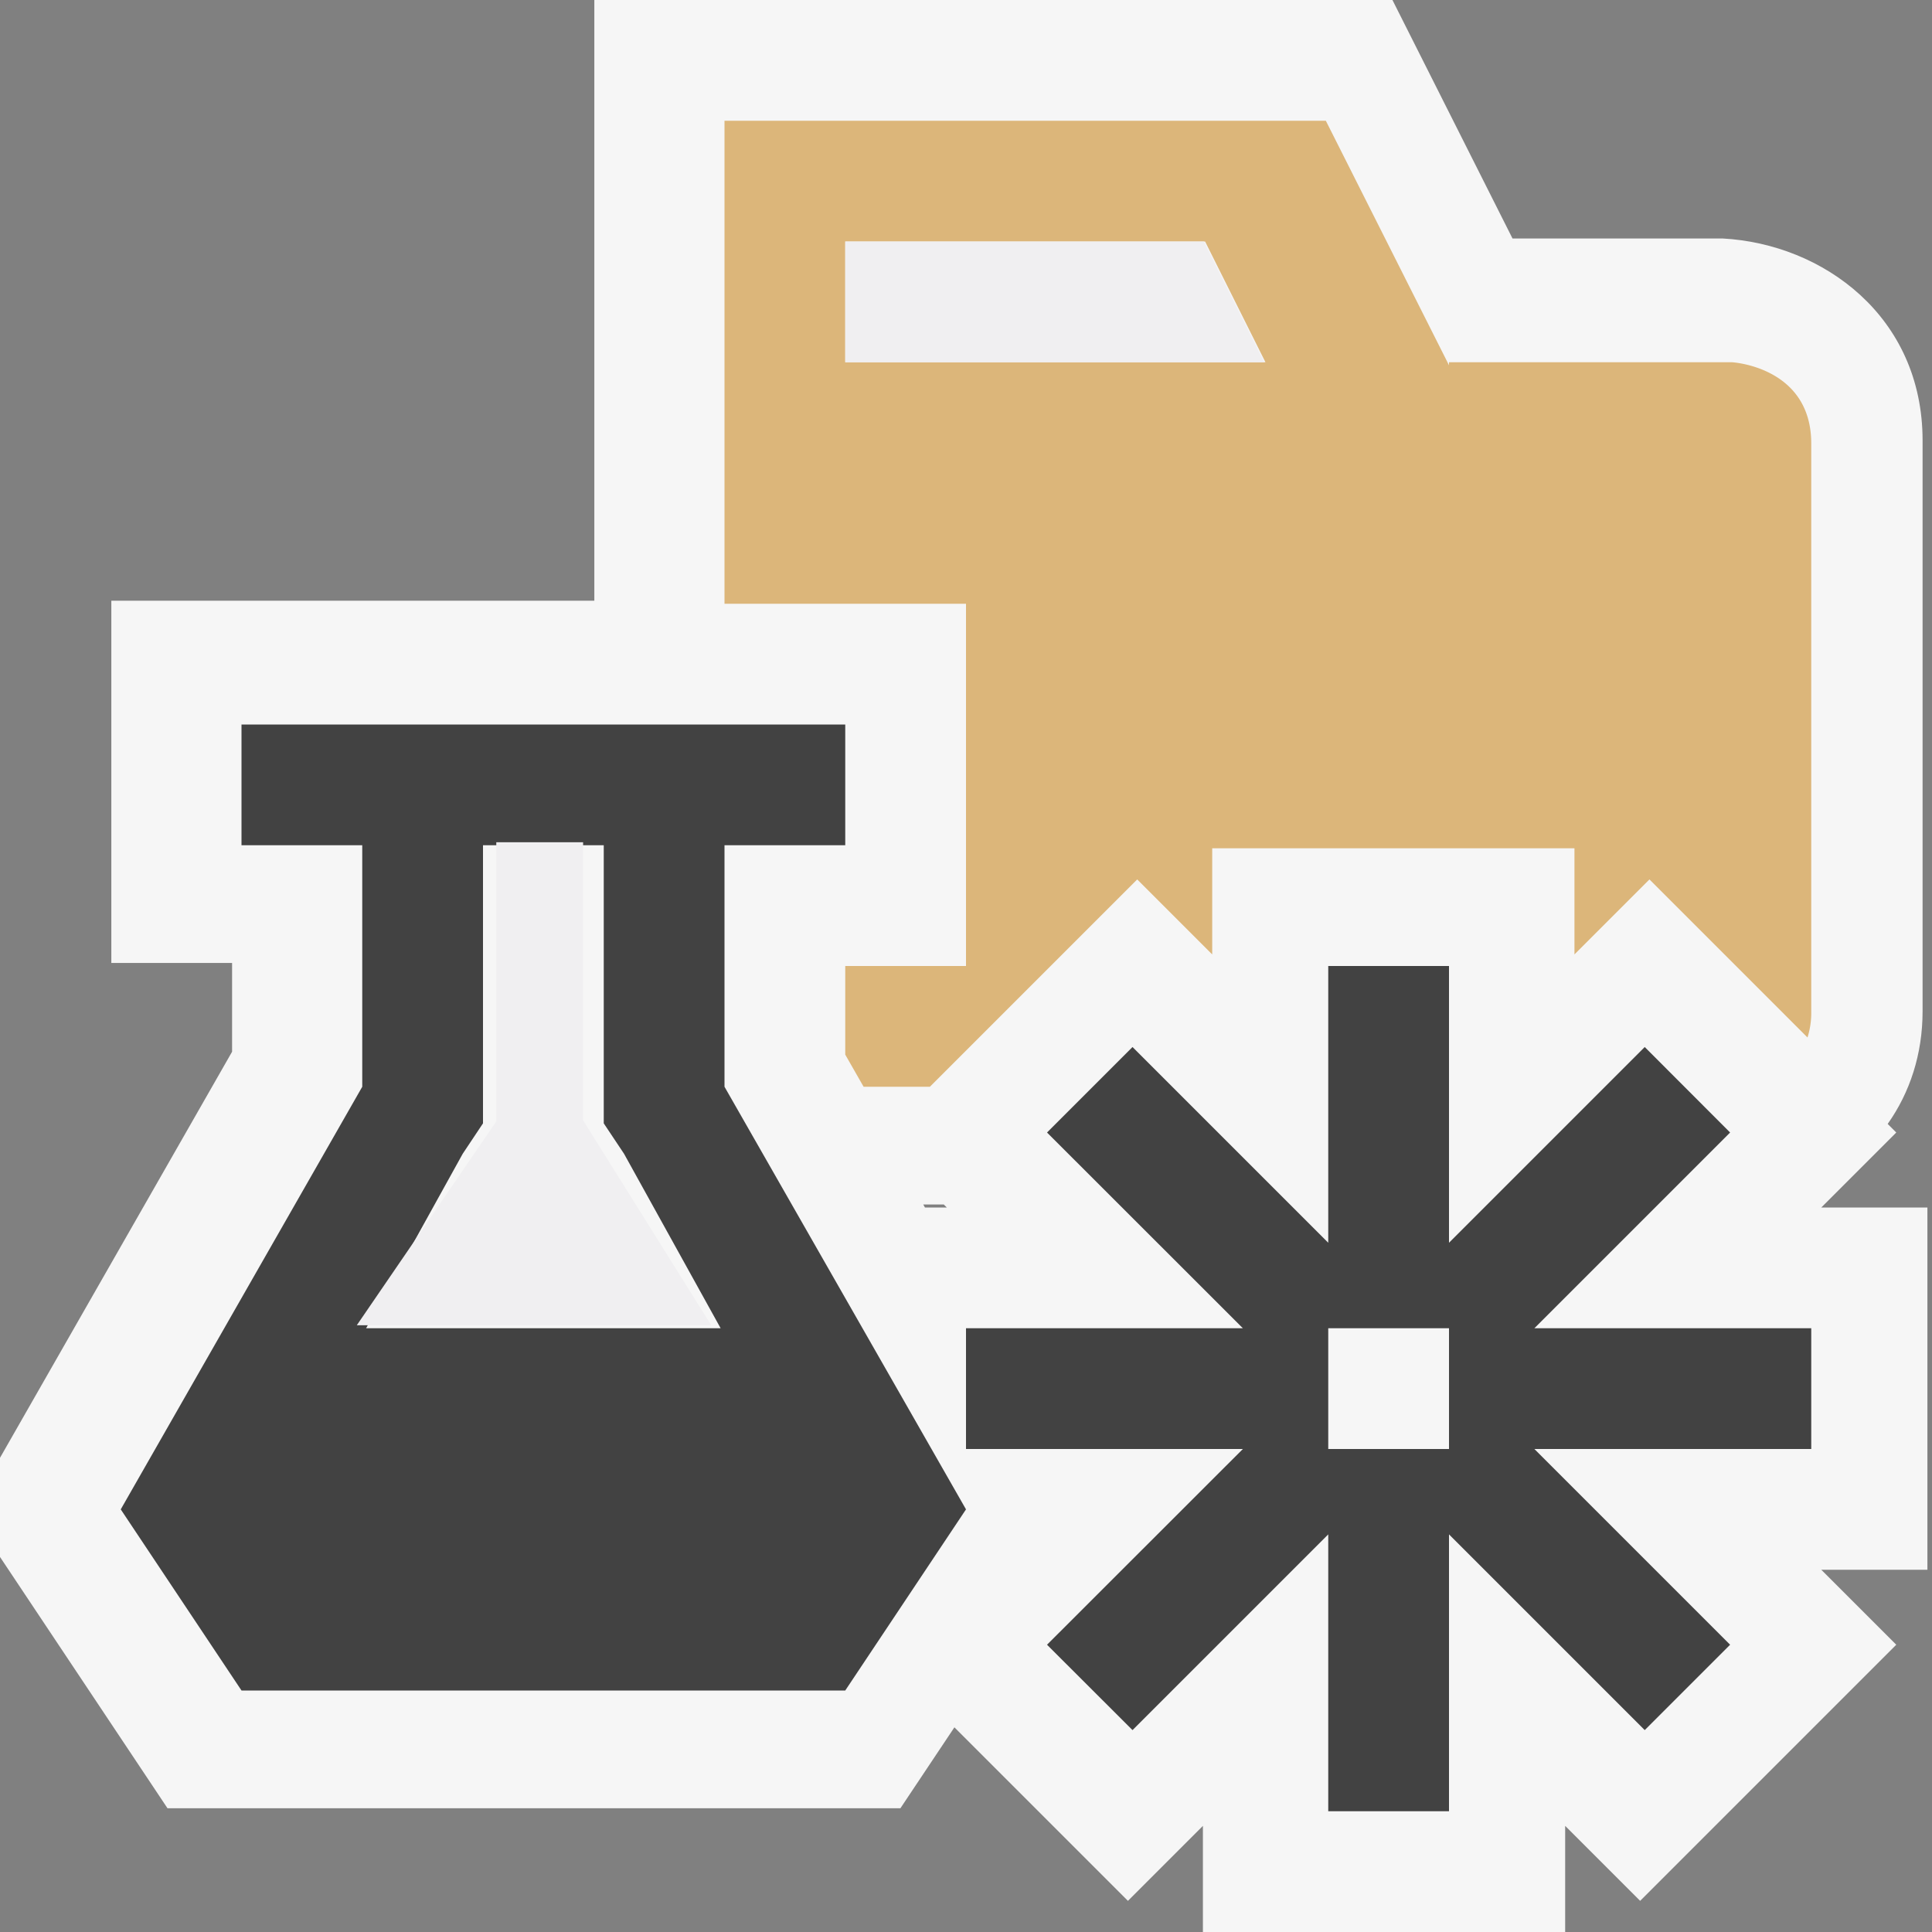 <svg xmlns="http://www.w3.org/2000/svg" viewBox="0 0 16 16"><rect x="0" y="0" width="16" height="16" fill="#808080" stroke="none"/><style>.icon-canvas-transparent{opacity:0;fill:#f6f6f6}.icon-vs-out{fill:#f6f6f6}.icon-vs-bg{fill:#424242}.icon-vs-fg{fill:#f0eff1}.icon-folder{fill:#dcb67a}</style><path class="icon-canvas-transparent" d="M.041-.025h16v16h-16z" id="canvas"/><path class="icon-vs-out" d="M15.962 10h-.879l.621-.621-.071-.071c.183-.259.289-.576.289-.934V3.648c0-1.028-.825-1.628-1.656-1.673h-1.74l-1.007-2H4.922v5h-4v3h1v.735L0 12.073v.821l1.387 2.081h6.07l.447-.67 1.437 1.437.621-.621V16h3v-.879l.621.621 2.121-2.121-.621-.621h.879v-3zm-8.121 0H7.66l-.014-.025h.17l.025.025z" id="outline"/><g id="iconBg"><path class="icon-folder" d="M7 8v.734L7.152 9h.549l1.717-1.717.621.621v-.879h3v.879l.621-.621 1.309 1.309A.684.684 0 0 0 15 8.399V3.673c0-.637-.656-.673-.656-.673H12v.025L10.98 1H6v4h2v3H7zm0-5V2h2.98l.5 1H7z"/><path class="icon-vs-bg" d="M1 12.5L2 14h5l1-1.5L6 9V7h1V6H2v1h1v2l-2 3.5zM3.032 11l.8-1.445L4 9.303V7h1v2.303l.168.252.8 1.445H3.032zM15 11h-2.293l1.621-1.621-.707-.708L12 10.292V8h-1v2.292L9.379 8.671l-.708.708L10.293 11H8v1h2.293l-1.622 1.621.708.707L11 12.707V15h1v-2.293l1.621 1.621.707-.707L12.707 12H15v-1zm-3 1h-1v-1h1v1z"/></g><path class="icon-vs-fg" d="M9.97 2l.5 1H7V2h2.97zM4.11 6.975v2.312l-1.155 1.688H5.89L4.829 9.278V6.975H4.11z" id="notificationFg"/></svg>
